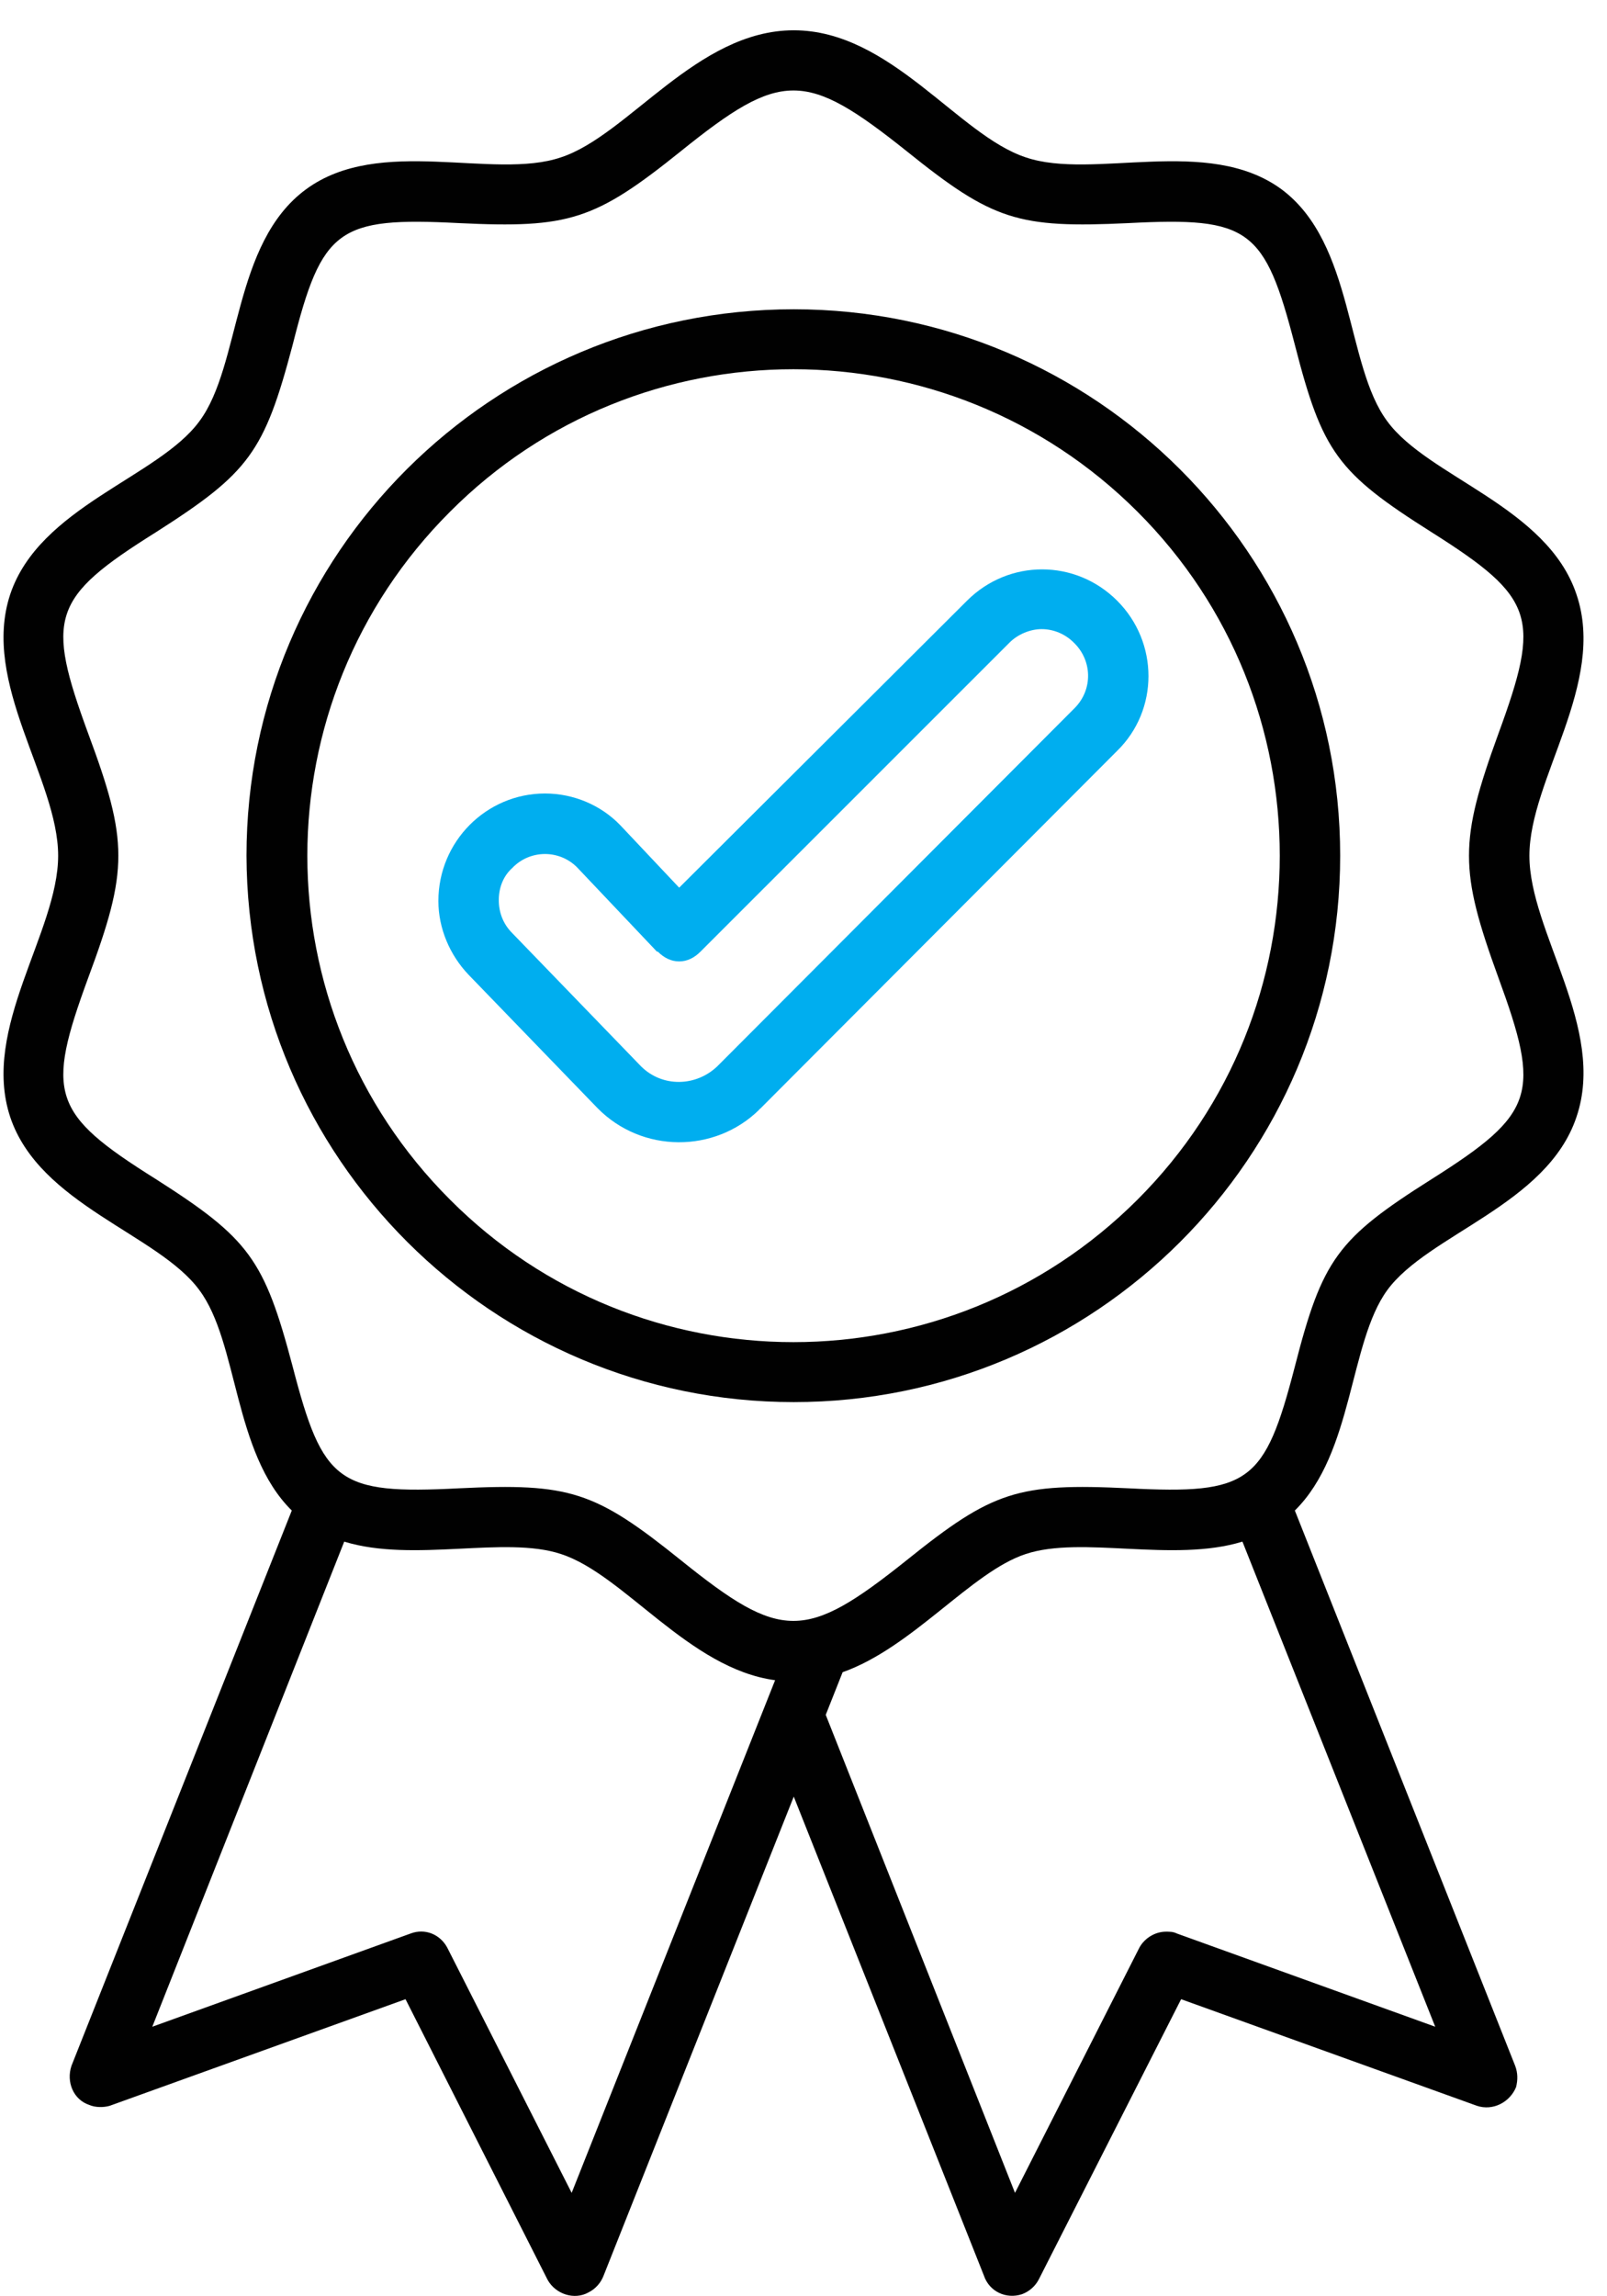 <svg width="49" height="70" viewBox="0 0 49 70" fill="none" xmlns="http://www.w3.org/2000/svg">
<path d="M48.07 18.122C48.991 20.831 46.634 23.756 46.634 26.085C46.634 28.414 48.991 31.34 48.07 34.048C47.176 36.73 43.545 37.623 42.299 39.33C41.135 40.928 41.27 44.286 39.482 46.047L46.2 62.975C46.282 63.192 46.282 63.408 46.227 63.625C46.038 64.085 45.523 64.356 45.035 64.194L36.014 60.944L31.68 69.475C31.572 69.692 31.382 69.855 31.165 69.936C30.678 70.098 30.163 69.855 30 69.367L24.203 54.768L18.406 69.367C18.325 69.584 18.162 69.773 17.945 69.882C17.512 70.125 16.943 69.936 16.699 69.502L12.365 60.944L3.344 64.194C3.154 64.248 2.91 64.248 2.721 64.167C2.233 64.004 2.016 63.462 2.179 62.975L8.897 46.047C7.109 44.286 7.272 40.928 6.08 39.33C4.834 37.623 1.204 36.73 0.31 34.048C-0.584 31.34 1.773 28.414 1.773 26.085C1.773 23.756 -0.584 20.831 0.31 18.122C1.204 15.441 4.834 14.547 6.08 12.841C7.353 11.134 7.082 7.423 9.331 5.771C11.579 4.119 15.047 5.5 17.106 4.796C19.164 4.119 21.25 0.923 24.203 0.923C27.156 0.923 29.215 4.119 31.274 4.796C33.333 5.5 36.827 4.119 39.076 5.771C41.297 7.423 41.026 11.134 42.299 12.841C43.545 14.547 47.176 15.441 48.07 18.122ZM45.686 22.374C46.986 18.826 46.824 18.23 43.654 16.226C40.782 14.411 40.322 13.789 39.482 10.511C38.561 6.963 38.1 6.611 34.416 6.801C31.03 6.963 30.271 6.719 27.644 4.607C24.555 2.142 23.824 2.142 20.763 4.607C18.135 6.719 17.349 6.963 13.99 6.801C10.306 6.611 9.818 6.963 8.924 10.511C8.057 13.789 7.597 14.411 4.752 16.226C1.556 18.23 1.393 18.826 2.694 22.374C3.913 25.652 3.913 26.518 2.694 29.796C1.393 33.344 1.556 33.94 4.752 35.944C7.597 37.759 8.057 38.382 8.924 41.659C9.845 45.207 10.306 45.559 13.99 45.37C17.377 45.207 18.135 45.451 20.763 47.563C23.824 50.028 24.555 50.028 27.644 47.563C30.271 45.451 31.03 45.207 34.416 45.37C38.1 45.559 38.561 45.207 39.482 41.659C40.322 38.382 40.782 37.759 43.654 35.944C46.824 33.94 46.986 33.344 45.686 29.796C44.494 26.518 44.494 25.652 45.686 22.374ZM43.762 61.783L37.884 46.995C35.771 47.645 32.98 46.805 31.274 47.374C29.621 47.916 27.833 50.218 25.693 50.976L25.178 52.276L30.949 66.848L34.741 59.373C34.904 59.075 35.229 58.885 35.554 58.885C35.662 58.885 35.771 58.885 35.879 58.939L43.762 61.783ZM17.431 66.848L23.634 51.22C21.006 50.868 19.029 47.997 17.106 47.374C15.399 46.805 12.609 47.645 10.496 46.995L4.644 61.783L12.527 58.939C12.961 58.777 13.421 58.966 13.638 59.373L17.431 66.848Z" fill="#010101"/>
<path d="M24.203 9.428C33.387 9.428 40.864 16.876 40.864 26.085C40.864 35.294 33.387 42.742 24.203 42.742C15.02 42.742 7.543 35.294 7.516 26.085C7.516 16.876 14.992 9.428 24.203 9.428ZM39.022 26.085C39.022 22.293 37.586 18.501 34.687 15.603C28.89 9.807 19.489 9.807 13.719 15.603C7.922 21.399 7.922 30.771 13.719 36.567C19.489 42.363 28.89 42.363 34.687 36.567C37.586 33.669 39.022 29.877 39.022 26.085Z" fill="#010101"/>
<path d="M34.064 18.312C35.337 19.585 35.337 21.643 34.064 22.889L23.174 33.804C23.174 33.804 23.147 33.804 23.147 33.831C21.792 35.159 19.571 35.159 18.216 33.777L14.288 29.715C13.719 29.119 13.367 28.306 13.367 27.466C13.367 25.652 14.83 24.189 16.618 24.189C17.485 24.189 18.325 24.541 18.921 25.164L20.709 27.06L29.486 18.312C30.759 17.039 32.791 17.039 34.064 18.312ZM32.764 21.589C33.333 21.02 33.306 20.126 32.737 19.585C32.493 19.341 32.141 19.178 31.761 19.178C31.409 19.178 31.03 19.341 30.786 19.585L21.359 29.01C21.169 29.2 20.952 29.308 20.709 29.308C20.465 29.308 20.248 29.2 20.058 29.01H20.031L17.593 26.437C17.051 25.895 16.157 25.895 15.616 26.464C15.345 26.708 15.209 27.06 15.209 27.439C15.209 27.819 15.345 28.171 15.616 28.442L19.544 32.504C20.194 33.154 21.223 33.127 21.873 32.504L32.764 21.589Z" fill="#00AEEF"/>
</svg>
